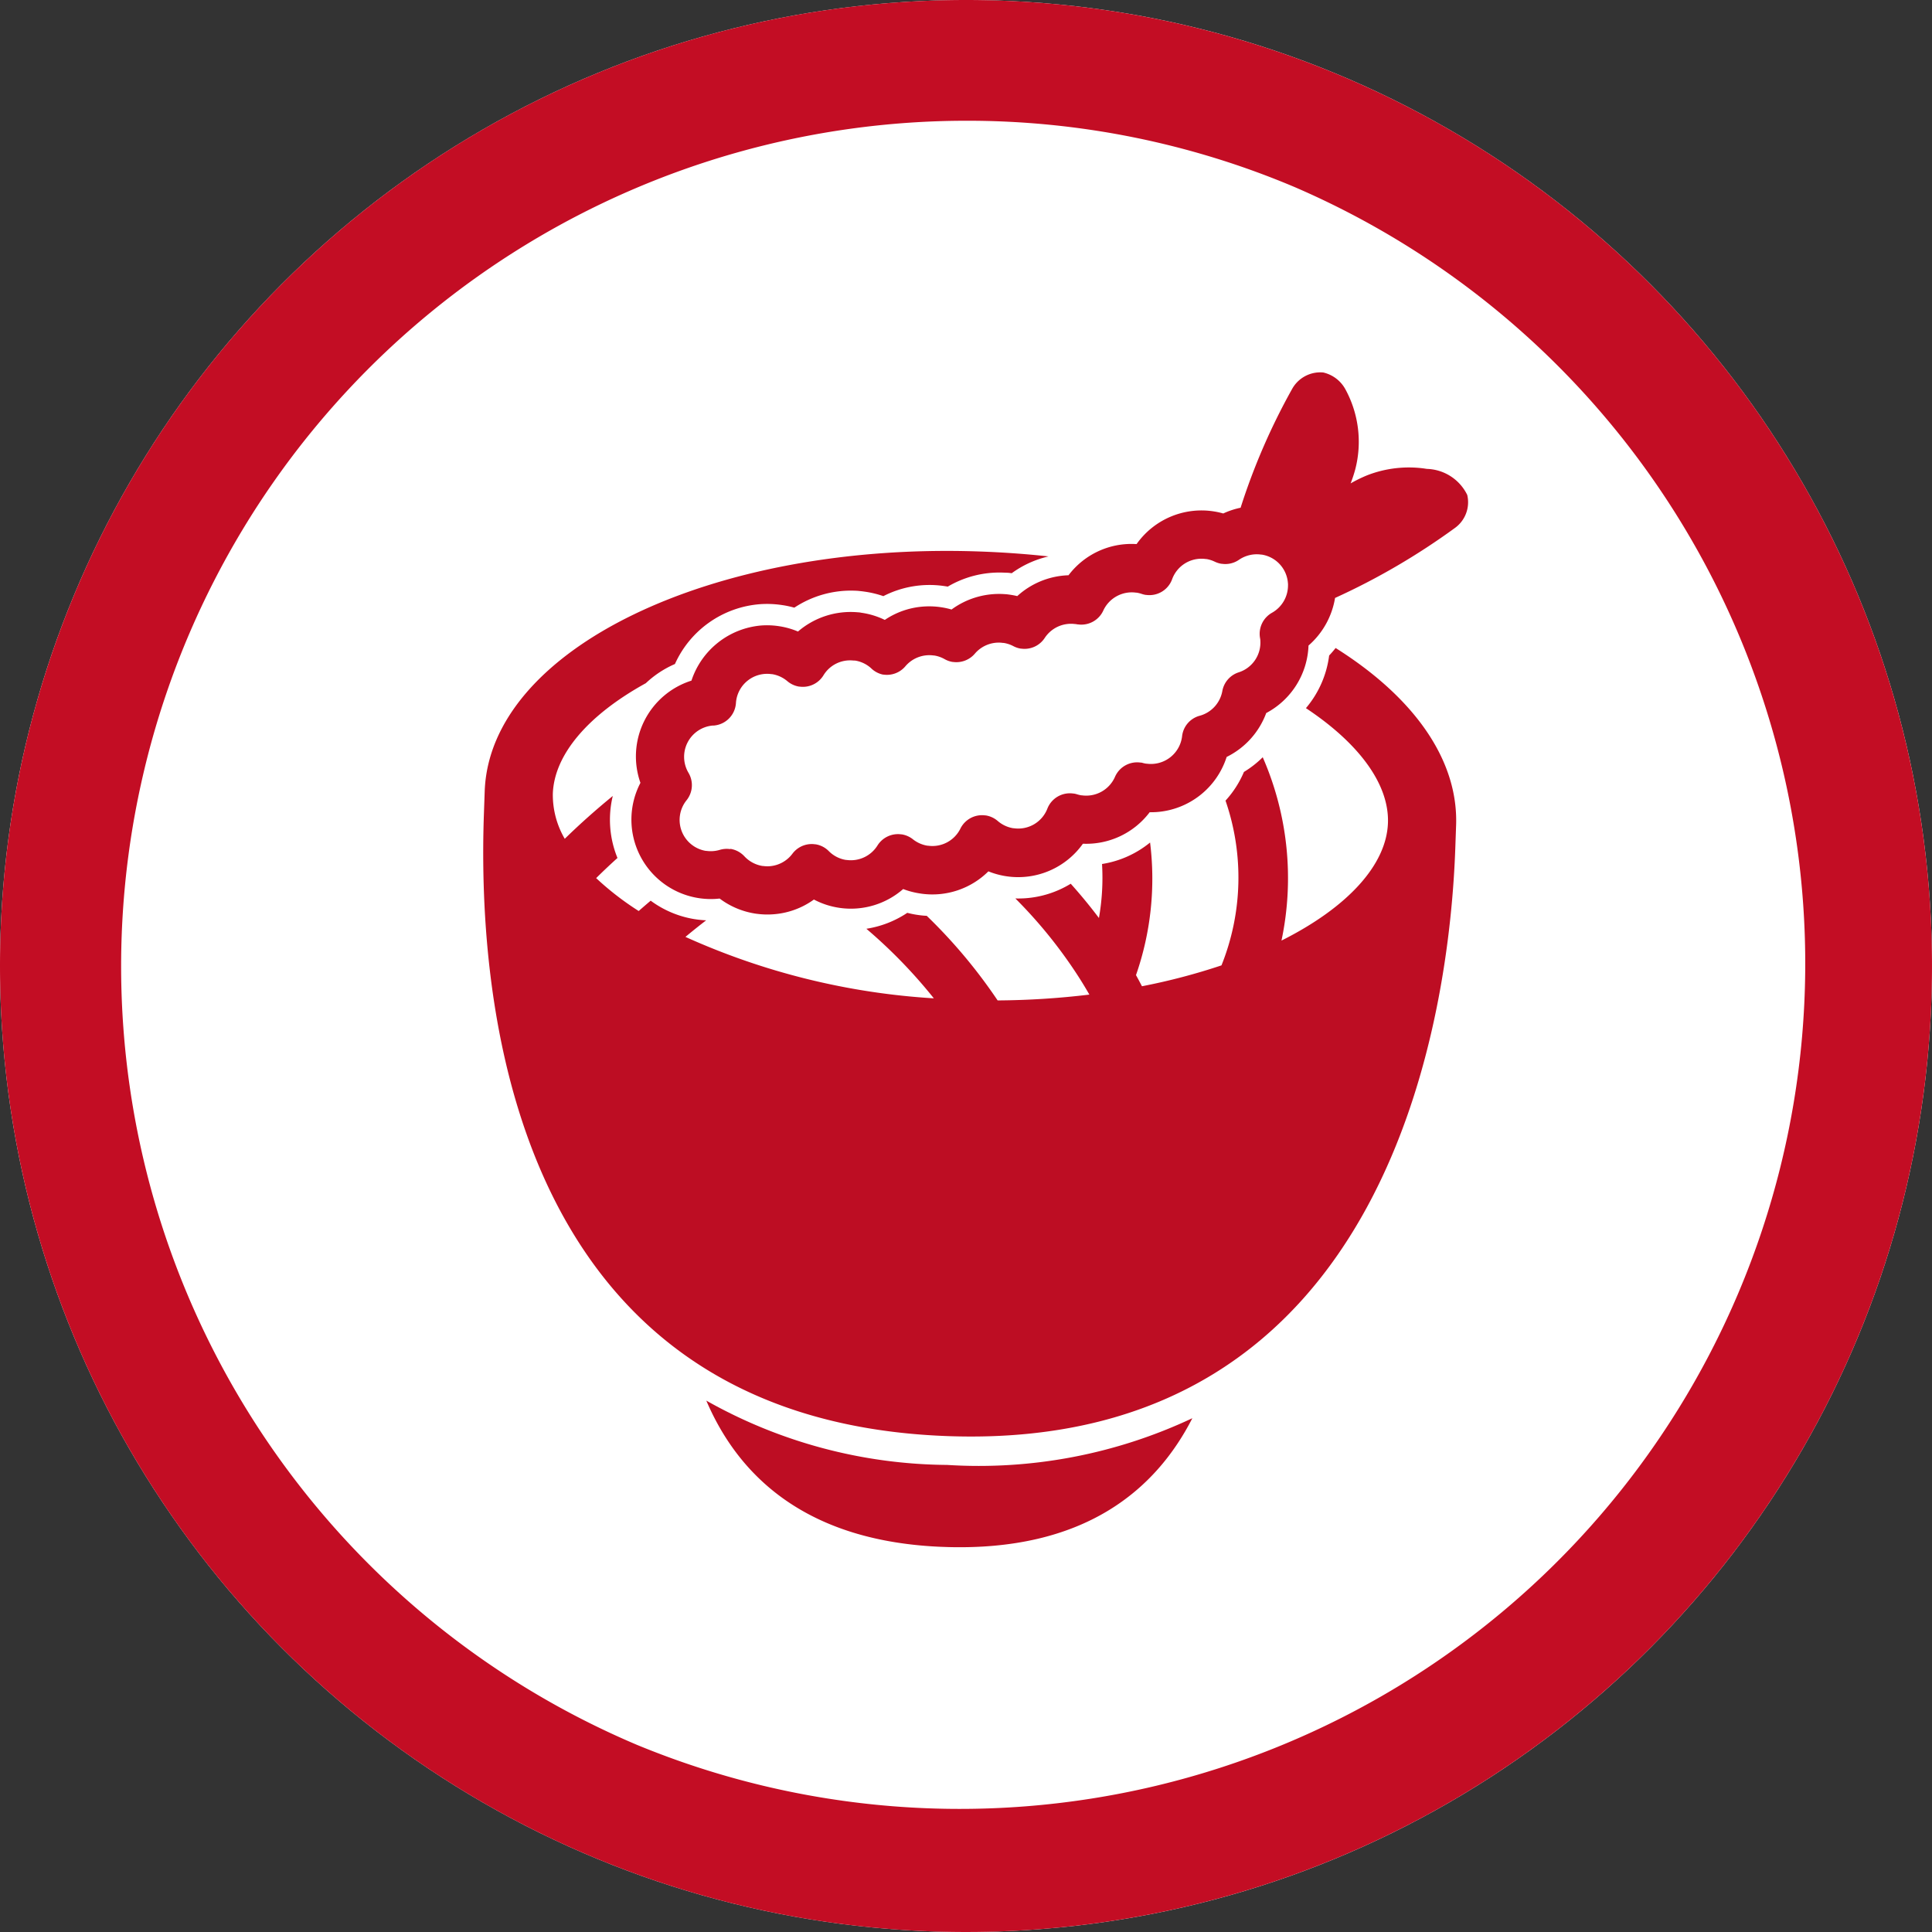<svg height="80" viewBox="0 0 80 80" width="80" xmlns="http://www.w3.org/2000/svg" xmlns:xlink="http://www.w3.org/1999/xlink"><rect x="0" y="0" width="80" height="80" fill="#333333" stroke="none"/><clipPath id="a"><path d="m0 0h40.302v49.176h-40.302z"/></clipPath><circle cx="40" cy="40" fill="#fff" r="40"/><path d="m40 5a35.011 35.011 0 0 0 -13.622 67.252 35.01 35.01 0 0 0 27.244-64.5 34.776 34.776 0 0 0 -13.622-2.752m0-5a40 40 0 1 1 -40 40 40 40 0 0 1 40-40z" fill="#c30d24"/><g clip-path="url(#a)" fill="#bd0d23" transform="matrix(.999 .035 -.035 .999 20.72 14.224)"><path d="m0 0c1.42 3.023 4.29 5.713 10.064 5.713 5.806 0 8.672-2.675 10.083-5.69a20.769 20.769 0 0 1 -10.083 2.29 20.58 20.58 0 0 1 -10.064-2.313" transform="translate(10.058 43.464)"/><path d="m35.019 3.479c-.081.11-.165.217-.257.32a4.186 4.186 0 0 1 -.885 2.213c2.279 1.4 3.562 3.051 3.562 4.634 0 1.733-1.538 3.549-4.237 5.024a12.5 12.5 0 0 0 -1.042-7.563 4.171 4.171 0 0 1 -.757.636 4.152 4.152 0 0 1 -.721 1.214 9.767 9.767 0 0 1 .072 6.826 25.883 25.883 0 0 1 -3.262.98c-.083-.148-.17-.3-.263-.452a12.132 12.132 0 0 0 .391-5.51 4.17 4.17 0 0 1 -1.958.959 9.61 9.61 0 0 1 -.05 2.24c-.365-.452-.77-.913-1.217-1.378a4.165 4.165 0 0 1 -1.858.667c-.136.014-.275.022-.413.023a19.55 19.55 0 0 1 2.776 3.217q.23.337.427.656a33.26 33.26 0 0 1 -3.789.374 21.752 21.752 0 0 0 -3.058-3.4c-.114 0-.228-.008-.341-.02l-.1-.011q-.186-.024-.368-.064a4.212 4.212 0 0 1 -1.671.719 21 21 0 0 1 2.894 2.782 29.288 29.288 0 0 1 -10.372-2.183q.406-.364.834-.717c-.13 0-.261-.008-.39-.021l-.1-.011a4.173 4.173 0 0 1 -1.836-.7q-.244.221-.481.445a12.006 12.006 0 0 1 -1.809-1.3q.418-.444.853-.865a4.183 4.183 0 0 1 -.284-2.56c-.661.58-1.306 1.193-1.926 1.843a3.607 3.607 0 0 1 -.559-1.849c0-1.613 1.331-3.3 3.69-4.711a4.158 4.158 0 0 1 1.177-.836 4.22 4.22 0 0 1 3.433-2.6 4.184 4.184 0 0 1 .876 0l.1.011a4.22 4.22 0 0 1 .452.083 4.25 4.25 0 0 1 2.446-.79c.082 0 .165 0 .246.008q.089.005.177.015l.1.011a4.21 4.21 0 0 1 .7.15 4.189 4.189 0 0 1 2.476-.509l.1.011.077.01a4.209 4.209 0 0 1 2.254-.66q.1 0 .191 0c.06 0 .121.007.182.013a4.183 4.183 0 0 1 1.5-.749q-1.414-.104-2.869-.104c-11.119 0-20.132 4.766-20.132 10.646v.931c0 6.564 1.364 25.091 20.132 25.091 18.477 0 20.132-18.527 20.132-25.091v-.931c0-2.76-1.987-5.275-5.245-7.167" transform="translate(0 7.915)"/><path d="m5.31 23.236-.075-.009a3.294 3.294 0 0 1 -1.465-.567l-.133.017a3.3 3.3 0 0 1 -.691 0l-.076-.009a3.29 3.29 0 0 1 -2.547-4.683 3.293 3.293 0 0 1 1.964-4.306 3.34 3.34 0 0 1 2.819-2.385 3.291 3.291 0 0 1 .688 0l.077.009a3.282 3.282 0 0 1 .755.189 3.341 3.341 0 0 1 2.447-.883q.07 0 .139.012l.076.009a3.285 3.285 0 0 1 .915.255 3.273 3.273 0 0 1 1.589-.61 3.307 3.307 0 0 1 .691 0l.077.009a3.283 3.283 0 0 1 .391.074 3.324 3.324 0 0 1 2.2-.713c.063 0 .126.008.189.014l.076.009c.079.01.158.023.236.039a3.307 3.307 0 0 1 2.092-.937 3.268 3.268 0 0 1 2.7-1.39h.073a3.291 3.291 0 0 1 3.1-1.47l.075.009a3.306 3.306 0 0 1 .368.069 3.272 3.272 0 0 1 .71-.263 26.7 26.7 0 0 1 1.961-4.993 1.333 1.333 0 0 1 1.235-.727h.023a1.4 1.4 0 0 1 .939.651 4.543 4.543 0 0 1 .533 3.313 5.474 5.474 0 0 1 -.172.589 5.749 5.749 0 0 1 .677-.361 4.762 4.762 0 0 1 2.357-.362l.1.012a1.922 1.922 0 0 1 1.711 1.02 1.313 1.313 0 0 1 -.464 1.386 28.4 28.4 0 0 1 -4.859 3.07 3.332 3.332 0 0 1 -1.03 2.009 3.3 3.3 0 0 1 -1.653 2.856 3.3 3.3 0 0 1 -1.574 1.874 3.293 3.293 0 0 1 -2.82 2.383c-.1.01-.191.016-.287.018a3.292 3.292 0 0 1 -2.718 1.4 3.288 3.288 0 0 1 -3.086 1.462l-.078-.009a3.288 3.288 0 0 1 -.709-.172 3.29 3.29 0 0 1 -2.742 1.021l-.076-.009a3.285 3.285 0 0 1 -.684-.156 3.289 3.289 0 0 1 -2.593.873l-.075-.009a3.261 3.261 0 0 1 -1.012-.3 3.266 3.266 0 0 1 -1.674.671 3.309 3.309 0 0 1 -.692 0m-1.156-2.647a1 1 0 0 1 .581.287 1.31 1.31 0 0 0 .761.374h.032a1.256 1.256 0 0 0 .264 0 1.3 1.3 0 0 0 .928-.551 1 1 0 0 1 .714-.423.981.981 0 0 1 .207 0h.025a.989.989 0 0 1 .555.262 1.287 1.287 0 0 0 .72.341h.029a1.3 1.3 0 0 0 1.26-.645 1 1 0 0 1 .966-.494h.025a1 1 0 0 1 .466.187 1.3 1.3 0 0 0 .608.244h.03a1.292 1.292 0 0 0 1.313-.756 1 1 0 0 1 .678-.559.992.992 0 0 1 .334-.022h.023a1 1 0 0 1 .5.213 1.3 1.3 0 0 0 .65.277h.03a1.293 1.293 0 0 0 1.361-.875 1 1 0 0 1 1.048-.648h.023a.988.988 0 0 1 .135.027 1.3 1.3 0 0 0 .173.035h.03a1.3 1.3 0 0 0 1.34-.816 1 1 0 0 1 1.031-.626h.023c.03 0 .06.009.09.016s.079.016.119.021h.03a1.3 1.3 0 0 0 1.425-1.185.991.991 0 0 1 .7-.876 1.3 1.3 0 0 0 .9-1.053 1 1 0 0 1 .648-.8 1.292 1.292 0 0 0 .853-1.343c0-.038-.011-.08-.019-.122a1 1 0 0 1 .46-1.05 1.3 1.3 0 0 0 .624-1.155c0-.031 0-.061-.006-.09a1.29 1.29 0 0 0 -1.122-1.148h-.03a1.307 1.307 0 0 0 -.274 0 1.313 1.313 0 0 0 -.634.247.994.994 0 0 1 -.7.191h-.024a1 1 0 0 1 -.27-.074 1.287 1.287 0 0 0 -.35-.1h-.029a1.322 1.322 0 0 0 -.139-.007 1.292 1.292 0 0 0 -1.229.895 1 1 0 0 1 -1.051.684h-.023a1.006 1.006 0 0 1 -.16-.034 1.307 1.307 0 0 0 -.209-.045h-.03a1.3 1.3 0 0 0 -1.331.791 1 1 0 0 1 -1.023.608h-.023l-.07-.01h-.03a1.3 1.3 0 0 0 -1.238.619 1 1 0 0 1 -.957.476h-.023a.993.993 0 0 1 -.308-.092 1.283 1.283 0 0 0 -.4-.118h-.032l-.073-.006a1.3 1.3 0 0 0 -1.078.493 1.007 1.007 0 0 1 -.886.374h-.023a.992.992 0 0 1 -.334-.105 1.283 1.283 0 0 0 -.432-.135h-.029a1.3 1.3 0 0 0 -1.154.489 1 1 0 0 1 -.887.376h-.024a.994.994 0 0 1 -.51-.252 1.29 1.29 0 0 0 -.662-.288h-.03-.056a1.287 1.287 0 0 0 -1.209.658 1 1 0 0 1 -.971.5h-.023a1 1 0 0 1 -.491-.207 1.3 1.3 0 0 0 -.64-.269h-.03a1.294 1.294 0 0 0 -1.427 1.25 1 1 0 0 1 -.9.964h-.03a1.3 1.3 0 0 0 -.934 1.99 1 1 0 0 1 -.041 1.143 1.3 1.3 0 0 0 .867 2.065h.031a1.309 1.309 0 0 0 .552-.062 1 1 0 0 1 .422-.047z" transform="translate(6.112)"/></g></svg>